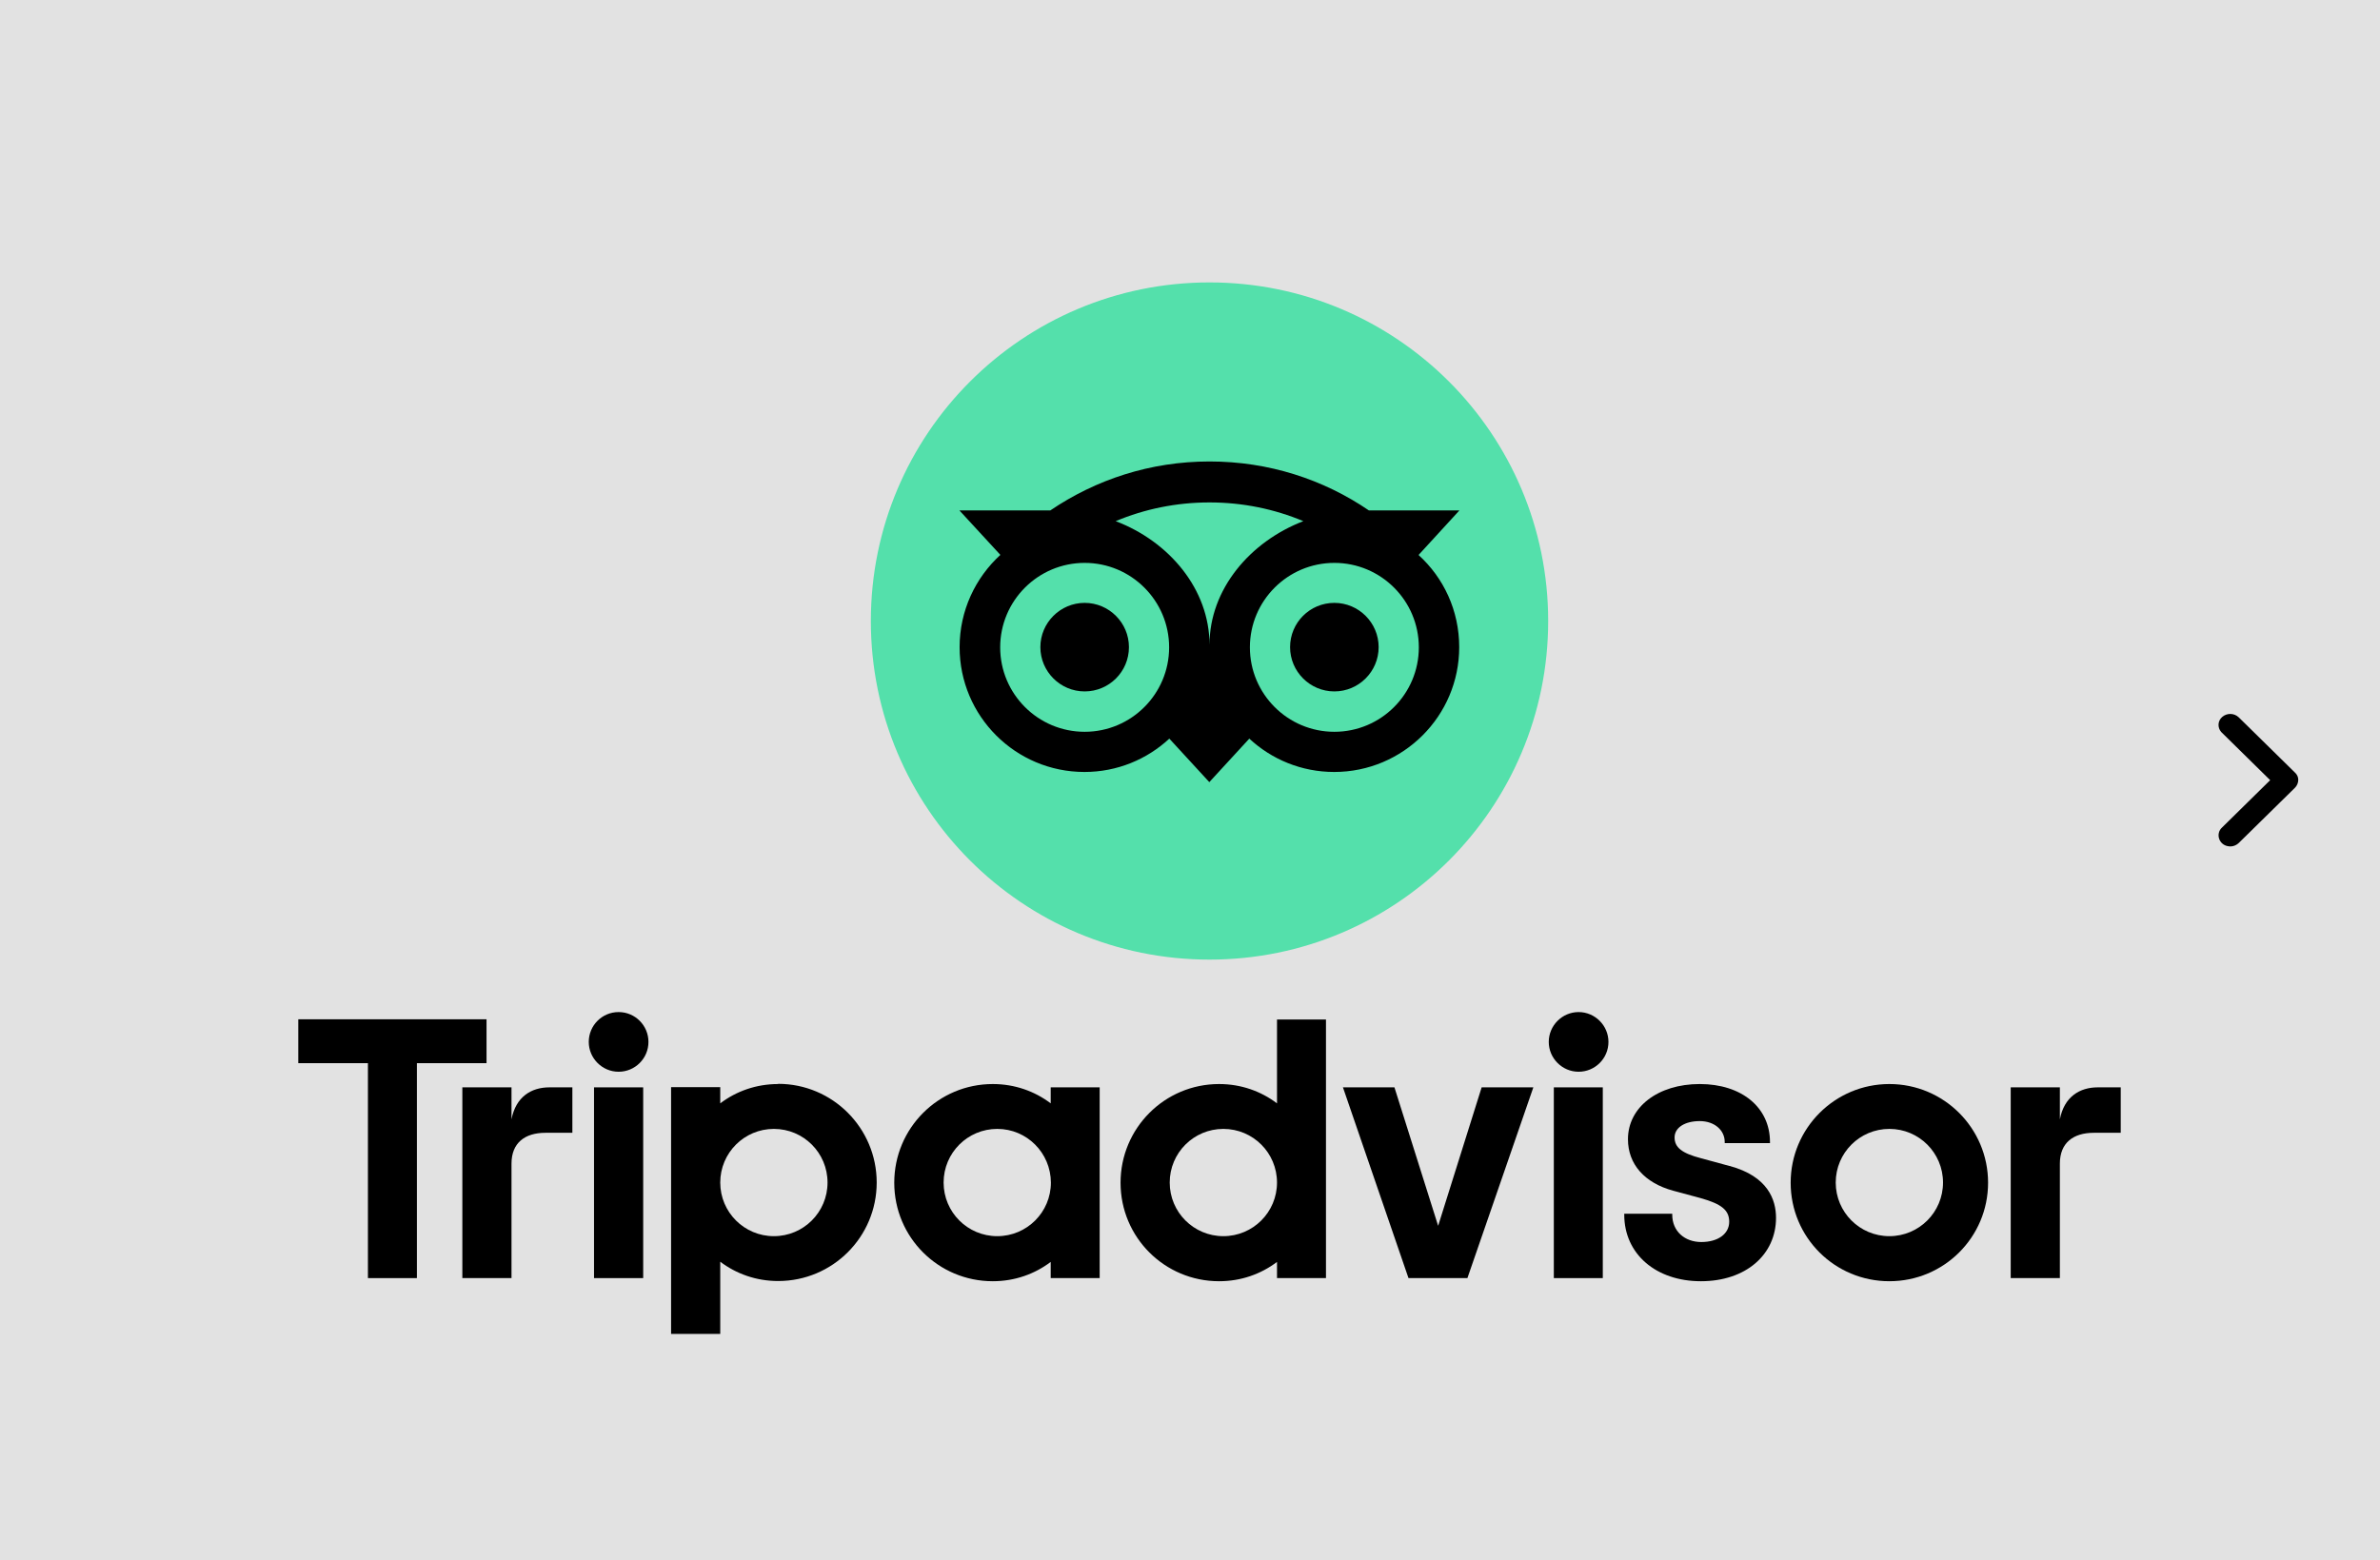 <?xml version="1.0" encoding="UTF-8"?><svg id="_レイヤー_2" xmlns="http://www.w3.org/2000/svg" viewBox="0 0 122 80"><defs><style>.cls-1,.cls-2,.cls-3{stroke-width:0px;}.cls-2{fill:#54e0ab;}.cls-3{fill:#e2e2e2;}</style></defs><g id="_レイヤー_1-2"><rect class="cls-3" width="122" height="80"/><g id="_グループ_2610"><g id="_グループ_3637"><path id="_パス_3392" class="cls-1" d="M117.81,39.98c0-.14-.06-.27-.17-.37l-2.88-2.83c-.24-.23-.61-.23-.85-.02-.23.2-.25.54-.05.77.01.01.02.02.03.03l2.48,2.44-2.48,2.44c-.15.14-.2.36-.14.55.06.2.23.35.43.39.21.05.42-.01.58-.16l2.88-2.83h0c.11-.11.17-.26.17-.41h0Z"/></g></g><path class="cls-2" d="M79.36,31.84c0,9.59-7.77,17.36-17.36,17.36s-17.36-7.77-17.36-17.36,7.77-17.36,17.36-17.36,17.36,7.77,17.36,17.36"/><path class="cls-1" d="M72.72,28.45l2.09-2.28h-4.64c-2.33-1.59-5.13-2.51-8.17-2.51s-5.83.93-8.16,2.51h-4.66l2.1,2.28c-1.28,1.17-2.09,2.86-2.09,4.73,0,3.54,2.87,6.4,6.4,6.4,1.68,0,3.21-.65,4.35-1.71l2.05,2.23,2.05-2.23c1.14,1.06,2.67,1.71,4.35,1.71,3.54,0,6.41-2.87,6.41-6.4,0-1.88-.8-3.56-2.09-4.73M55.6,37.52c-2.39,0-4.33-1.94-4.33-4.33s1.94-4.33,4.33-4.33,4.33,1.94,4.33,4.33-1.94,4.33-4.33,4.33M62,33.06c0-2.85-2.07-5.3-4.81-6.34,1.48-.62,3.1-.96,4.81-.96s3.33.34,4.81.96c-2.73,1.05-4.81,3.49-4.81,6.34M68.4,37.52c-2.39,0-4.33-1.94-4.33-4.33s1.94-4.33,4.33-4.33,4.33,1.94,4.33,4.33-1.94,4.33-4.33,4.33M68.4,30.91c-1.26,0-2.27,1.02-2.27,2.27s1.02,2.27,2.27,2.27,2.27-1.02,2.27-2.27-1.02-2.27-2.27-2.27M57.87,33.18c0,1.26-1.02,2.27-2.27,2.27s-2.27-1.02-2.27-2.27,1.02-2.27,2.27-2.27,2.27,1.02,2.27,2.27"/><path class="cls-1" d="M26.22,57.39v-1.64h-2.52v9.78h2.52v-5.87c0-1.06.68-1.58,1.74-1.58h1.38v-2.33h-1.18c-.92,0-1.72.48-1.94,1.64"/><rect class="cls-1" x="30.45" y="55.75" width="2.52" height="9.78"/><path class="cls-1" d="M39.89,55.58c-1.13,0-2.15.37-2.97.99v-.83h-2.52v12.65h2.52v-3.7c.82.62,1.84.99,2.97.99,2.79,0,5.05-2.26,5.05-5.05s-2.26-5.06-5.05-5.06M39.67,63.38c-1.52,0-2.75-1.23-2.75-2.75s1.23-2.75,2.75-2.75,2.75,1.23,2.75,2.75-1.23,2.75-2.75,2.75"/><path class="cls-1" d="M88.65,59.78l-1.47-.4c-.96-.25-1.34-.55-1.34-1.06s.53-.84,1.29-.84,1.28.47,1.28,1.07v.06h2.32v-.06c0-1.77-1.45-2.97-3.6-2.97s-3.68,1.19-3.68,2.83c0,1.28.85,2.24,2.32,2.64l1.41.38c1.07.3,1.46.62,1.46,1.21,0,.62-.57,1.04-1.43,1.04s-1.49-.56-1.49-1.4v-.05h-2.46v.05c0,2.01,1.62,3.41,3.93,3.41s3.85-1.37,3.85-3.25c0-.92-.41-2.13-2.38-2.66"/><path class="cls-1" d="M53.86,56.57c-.82-.62-1.84-.99-2.97-.99-2.79,0-5.05,2.26-5.05,5.06s2.26,5.05,5.05,5.05c1.13,0,2.15-.37,2.97-.99v.83h2.51v-9.78h-2.51v.83ZM51.12,63.38c-1.52,0-2.75-1.23-2.75-2.75s1.23-2.75,2.75-2.75,2.74,1.23,2.75,2.75c0,1.52-1.23,2.75-2.75,2.75"/><path class="cls-1" d="M65.46,56.57c-.82-.62-1.84-.99-2.97-.99-2.79,0-5.05,2.26-5.05,5.06s2.26,5.05,5.05,5.05c1.13,0,2.15-.37,2.97-.99v.83h2.51v-13.26h-2.51v4.31ZM62.71,63.38c-1.52,0-2.75-1.23-2.75-2.75s1.23-2.75,2.75-2.75,2.75,1.23,2.75,2.75-1.23,2.75-2.75,2.75"/><rect class="cls-1" x="79.65" y="55.75" width="2.51" height="9.78"/><path class="cls-1" d="M96.85,55.58c-2.79,0-5.06,2.26-5.06,5.06s2.26,5.05,5.06,5.05,5.06-2.26,5.06-5.05-2.26-5.06-5.06-5.06M96.85,63.38c-1.52,0-2.75-1.23-2.75-2.75s1.23-2.75,2.75-2.75,2.75,1.23,2.75,2.75-1.23,2.75-2.75,2.75"/><path class="cls-1" d="M105.59,57.39v-1.64h-2.52v9.78h2.52v-5.87c0-1.06.68-1.58,1.74-1.58h1.38v-2.33h-1.18c-.92,0-1.72.48-1.94,1.64"/><polygon class="cls-1" points="24.94 52.26 15.29 52.26 15.29 54.51 18.86 54.51 18.86 65.53 21.37 65.53 21.37 54.51 24.94 54.51 24.94 52.26"/><polygon class="cls-1" points="73.72 62.85 71.48 55.75 68.84 55.75 72.2 65.53 75.22 65.53 78.6 55.75 75.95 55.75 73.72 62.85"/><path class="cls-1" d="M33.24,53.42c0,.85-.69,1.53-1.53,1.53s-1.53-.69-1.53-1.53.68-1.53,1.53-1.53,1.53.69,1.53,1.53"/><path class="cls-1" d="M82.45,53.42c0,.85-.69,1.53-1.53,1.53s-1.53-.69-1.53-1.53.69-1.53,1.53-1.53,1.53.69,1.53,1.53"/></g></svg>